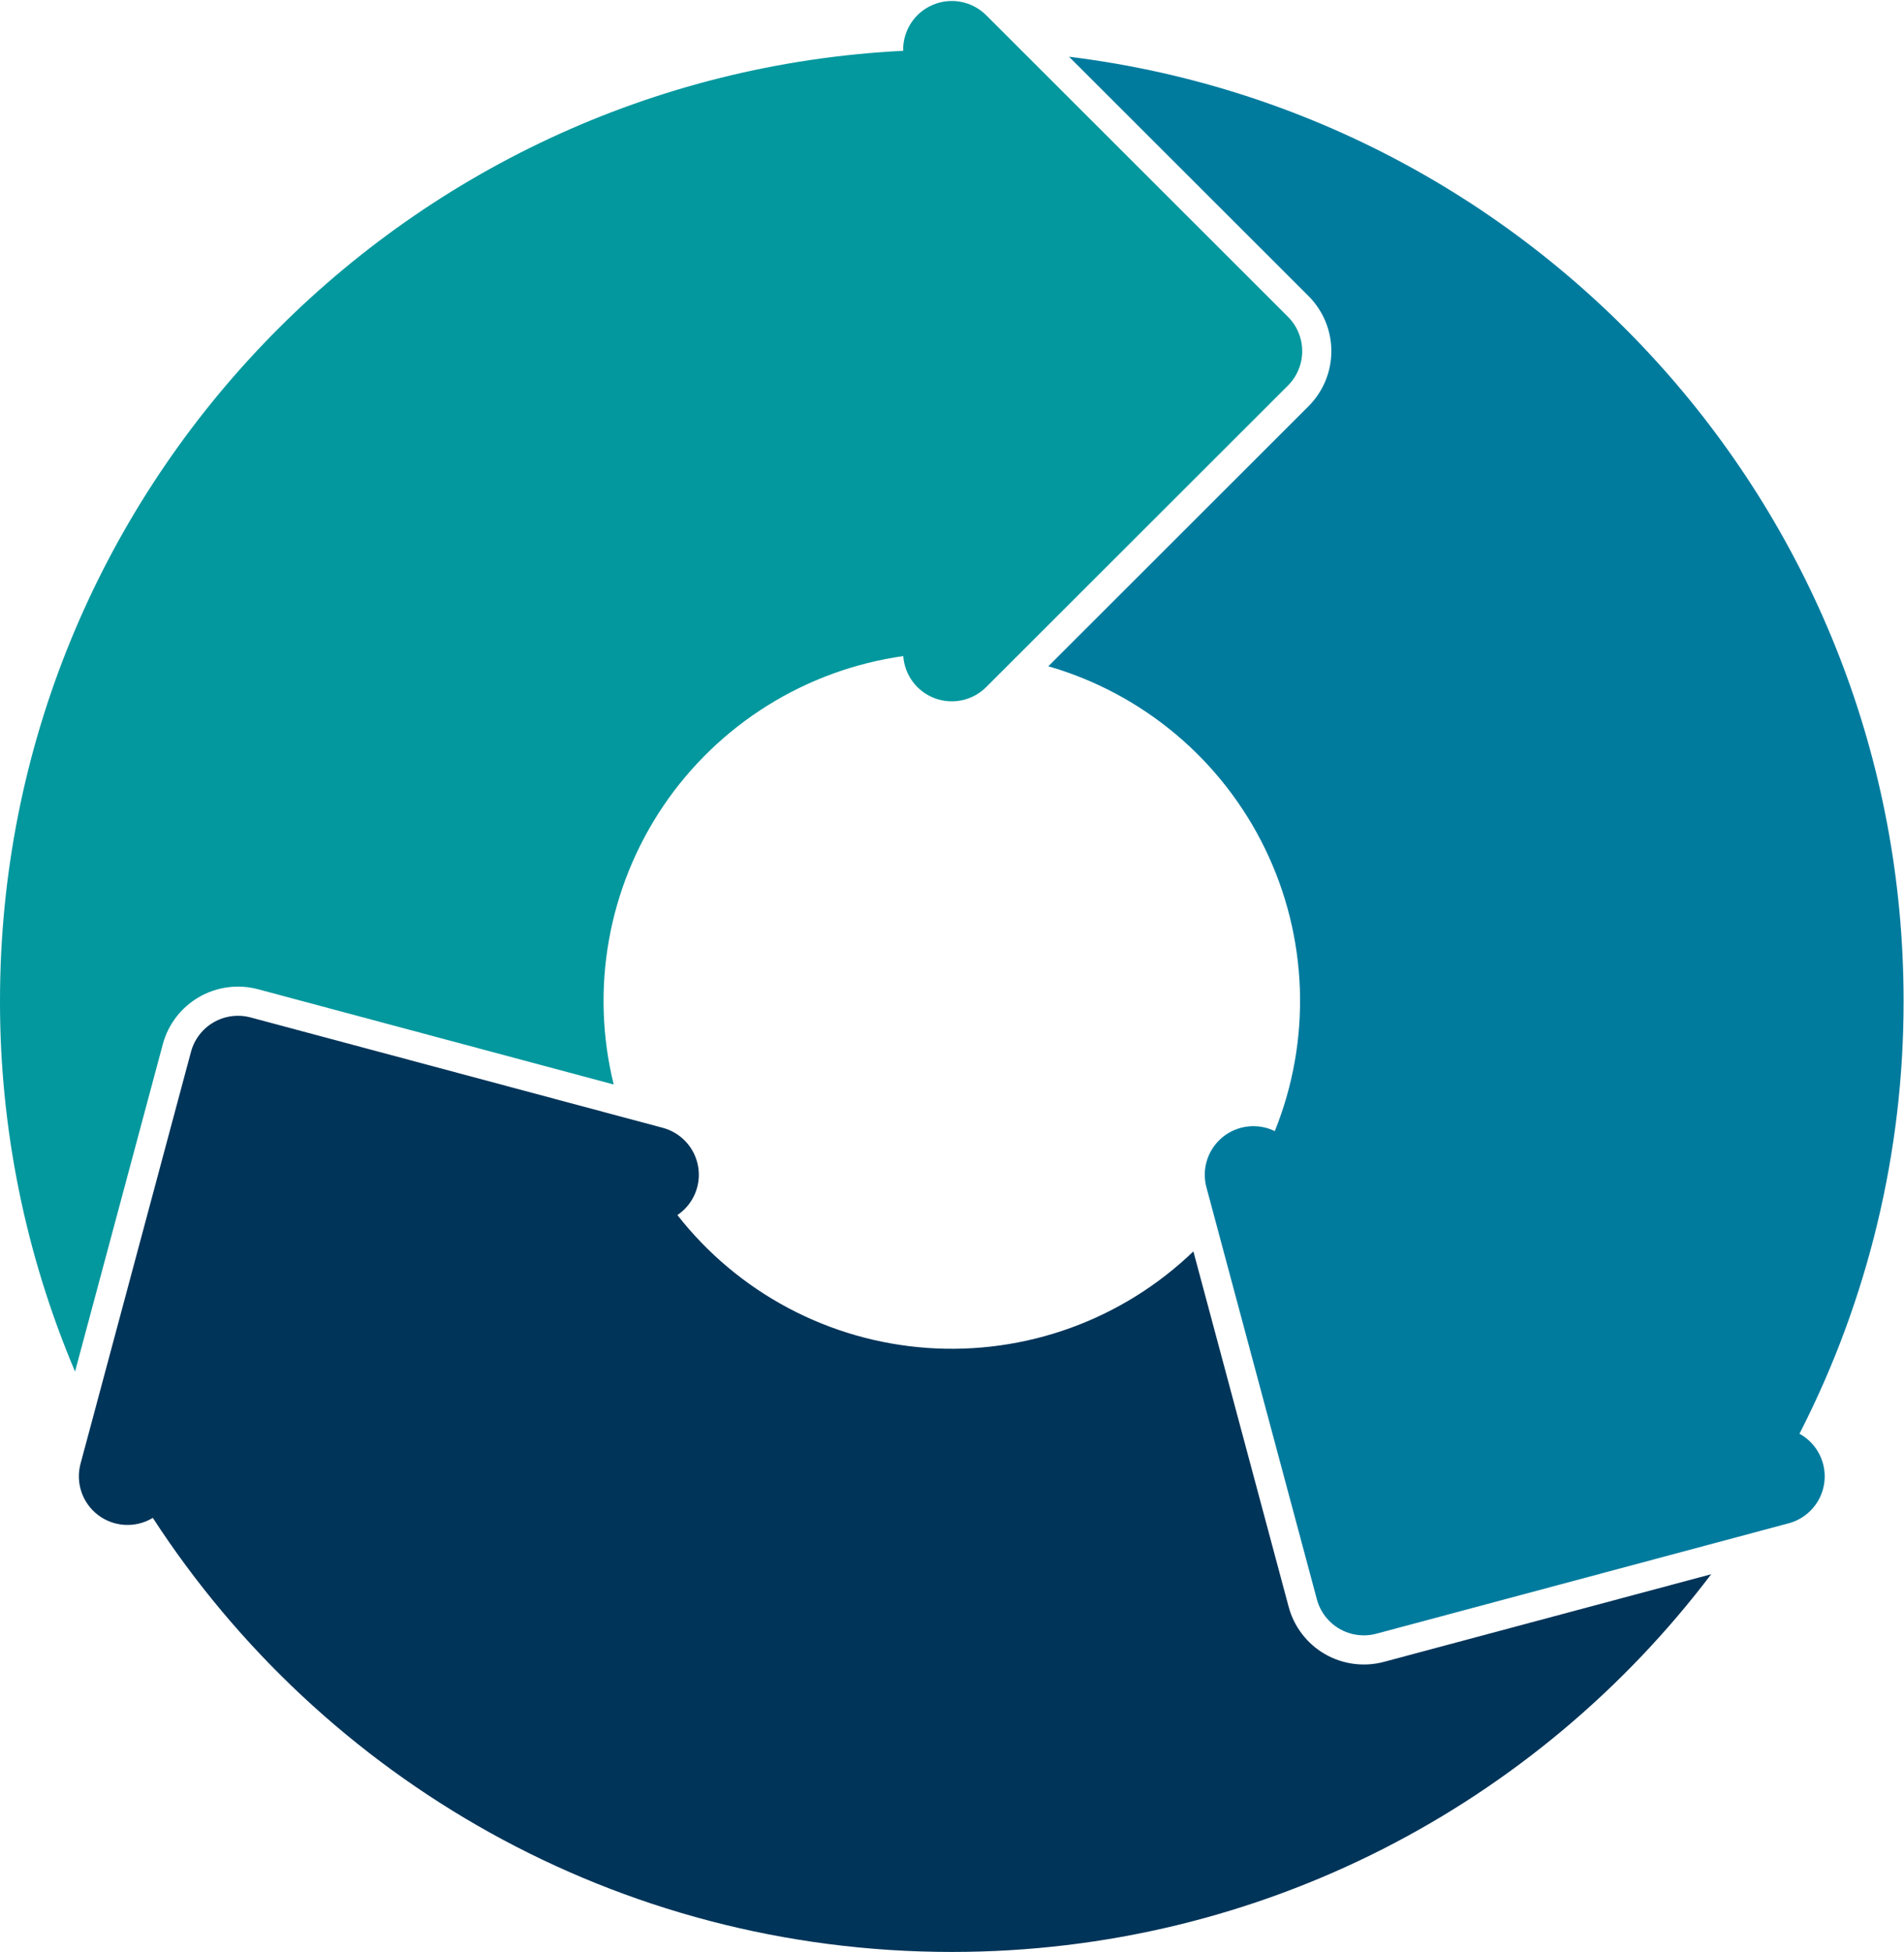 <?xml version="1.0" encoding="UTF-8" standalone="no"?><svg xmlns="http://www.w3.org/2000/svg" xmlns:xlink="http://www.w3.org/1999/xlink" fill="none" height="396.3" preserveAspectRatio="xMidYMid meet" style="fill: none" version="1" viewBox="-0.0 -0.2 386.7 396.3" width="386.7" zoomAndPan="magnify"><g id="change1_1"><path d="M281.086 337.185C277.038 338.269 272.724 337.703 269.094 335.61C265.464 333.518 262.815 330.071 261.728 326.027L242.374 253.855C235.243 260.719 226.747 266.01 217.438 269.386C208.129 272.762 198.214 274.147 188.335 273.452C178.456 272.757 168.834 269.997 160.09 265.351C151.347 260.705 143.678 254.276 137.58 246.481C139.15 245.423 140.383 243.935 141.131 242.196C141.879 240.457 142.11 238.539 141.797 236.672C141.484 234.805 140.641 233.068 139.367 231.667C138.093 230.265 136.442 229.26 134.612 228.77L133.597 228.497L126.646 226.638L50.89 206.357C48.359 205.681 45.663 206.036 43.394 207.345C41.126 208.654 39.47 210.809 38.791 213.336L19.097 286.755L16.746 295.51L16.355 296.971C15.849 298.856 15.915 300.849 16.543 302.697C17.171 304.545 18.333 306.166 19.883 307.354C21.433 308.542 23.301 309.244 25.251 309.372C27.201 309.499 29.144 309.047 30.836 308.071L31.038 307.956C65.494 360.995 125.299 396.079 193.31 396.079C256.295 396.079 312.251 365.981 347.537 319.399L281.086 337.185ZM132.044 238.306C132.044 238.303 132.04 238.299 132.04 238.295L132.056 238.299L132.044 238.306Z" fill="#003459"/></g><g id="change2_1"><path d="M365.658 290.979L365.472 290.872C379.413 263.667 386.661 233.533 386.616 202.971C386.616 104.376 312.642 23.038 217.117 11.319L265.777 59.925C268.735 62.889 270.397 66.904 270.397 71.09C270.397 75.276 268.735 79.291 265.777 82.255L212.911 135.066C222.424 137.813 231.254 142.523 238.831 148.893C246.408 155.262 252.563 163.148 256.898 172.043C261.233 180.937 263.652 190.64 263.999 200.527C264.345 210.413 262.611 220.262 258.909 229.437C257.206 228.604 255.298 228.278 253.414 228.499C251.531 228.719 249.75 229.477 248.286 230.681C246.822 231.885 245.736 233.485 245.157 235.29C244.579 237.094 244.532 239.027 245.024 240.857L245.293 241.851L247.154 248.79L267.456 324.491C267.79 325.743 268.369 326.918 269.159 327.946C269.948 328.975 270.933 329.838 272.057 330.486C273.181 331.134 274.422 331.554 275.708 331.722C276.995 331.89 278.302 331.803 279.555 331.466L353.011 311.805L361.796 309.452L363.277 309.058C365.164 308.552 366.858 307.498 368.146 306.031C369.433 304.563 370.257 302.748 370.512 300.813C370.767 298.878 370.442 296.912 369.578 295.161C368.715 293.411 367.351 291.956 365.66 290.979L365.658 290.979ZM254.572 238.306C254.572 238.31 254.568 238.31 254.564 238.314L254.561 238.299L254.572 238.306Z" fill="#007b9e"/></g><g id="change3_1"><path d="M261.582 78.071L206.12 133.471L200.292 139.293C198.952 140.632 197.254 141.558 195.402 141.959C193.55 142.361 191.621 142.221 189.846 141.557C188.071 140.894 186.524 139.734 185.391 138.216C184.258 136.698 183.586 134.887 183.455 132.998C173.651 134.384 164.248 137.809 155.852 143.052C147.456 148.295 140.254 155.239 134.711 163.435C129.169 171.632 125.409 180.898 123.675 190.637C121.94 200.375 122.27 210.368 124.643 219.971L52.419 200.638C48.37 199.556 44.057 200.124 40.428 202.218C36.799 204.312 34.15 207.76 33.065 211.804L15.241 278.249C5.149 254.434 -0.035 228.832 0 202.971C0 99.631 81.26 15.25 183.432 10.115V9.866C183.432 7.915 184.011 6.008 185.097 4.385C186.182 2.763 187.724 1.498 189.529 0.752C191.333 0.005 193.319 -0.191 195.235 0.189C197.15 0.569 198.91 1.508 200.292 2.887L261.582 64.114C263.434 65.965 264.475 68.475 264.475 71.092C264.475 73.71 263.434 76.22 261.582 78.071Z" fill="#03989e"/></g></svg>